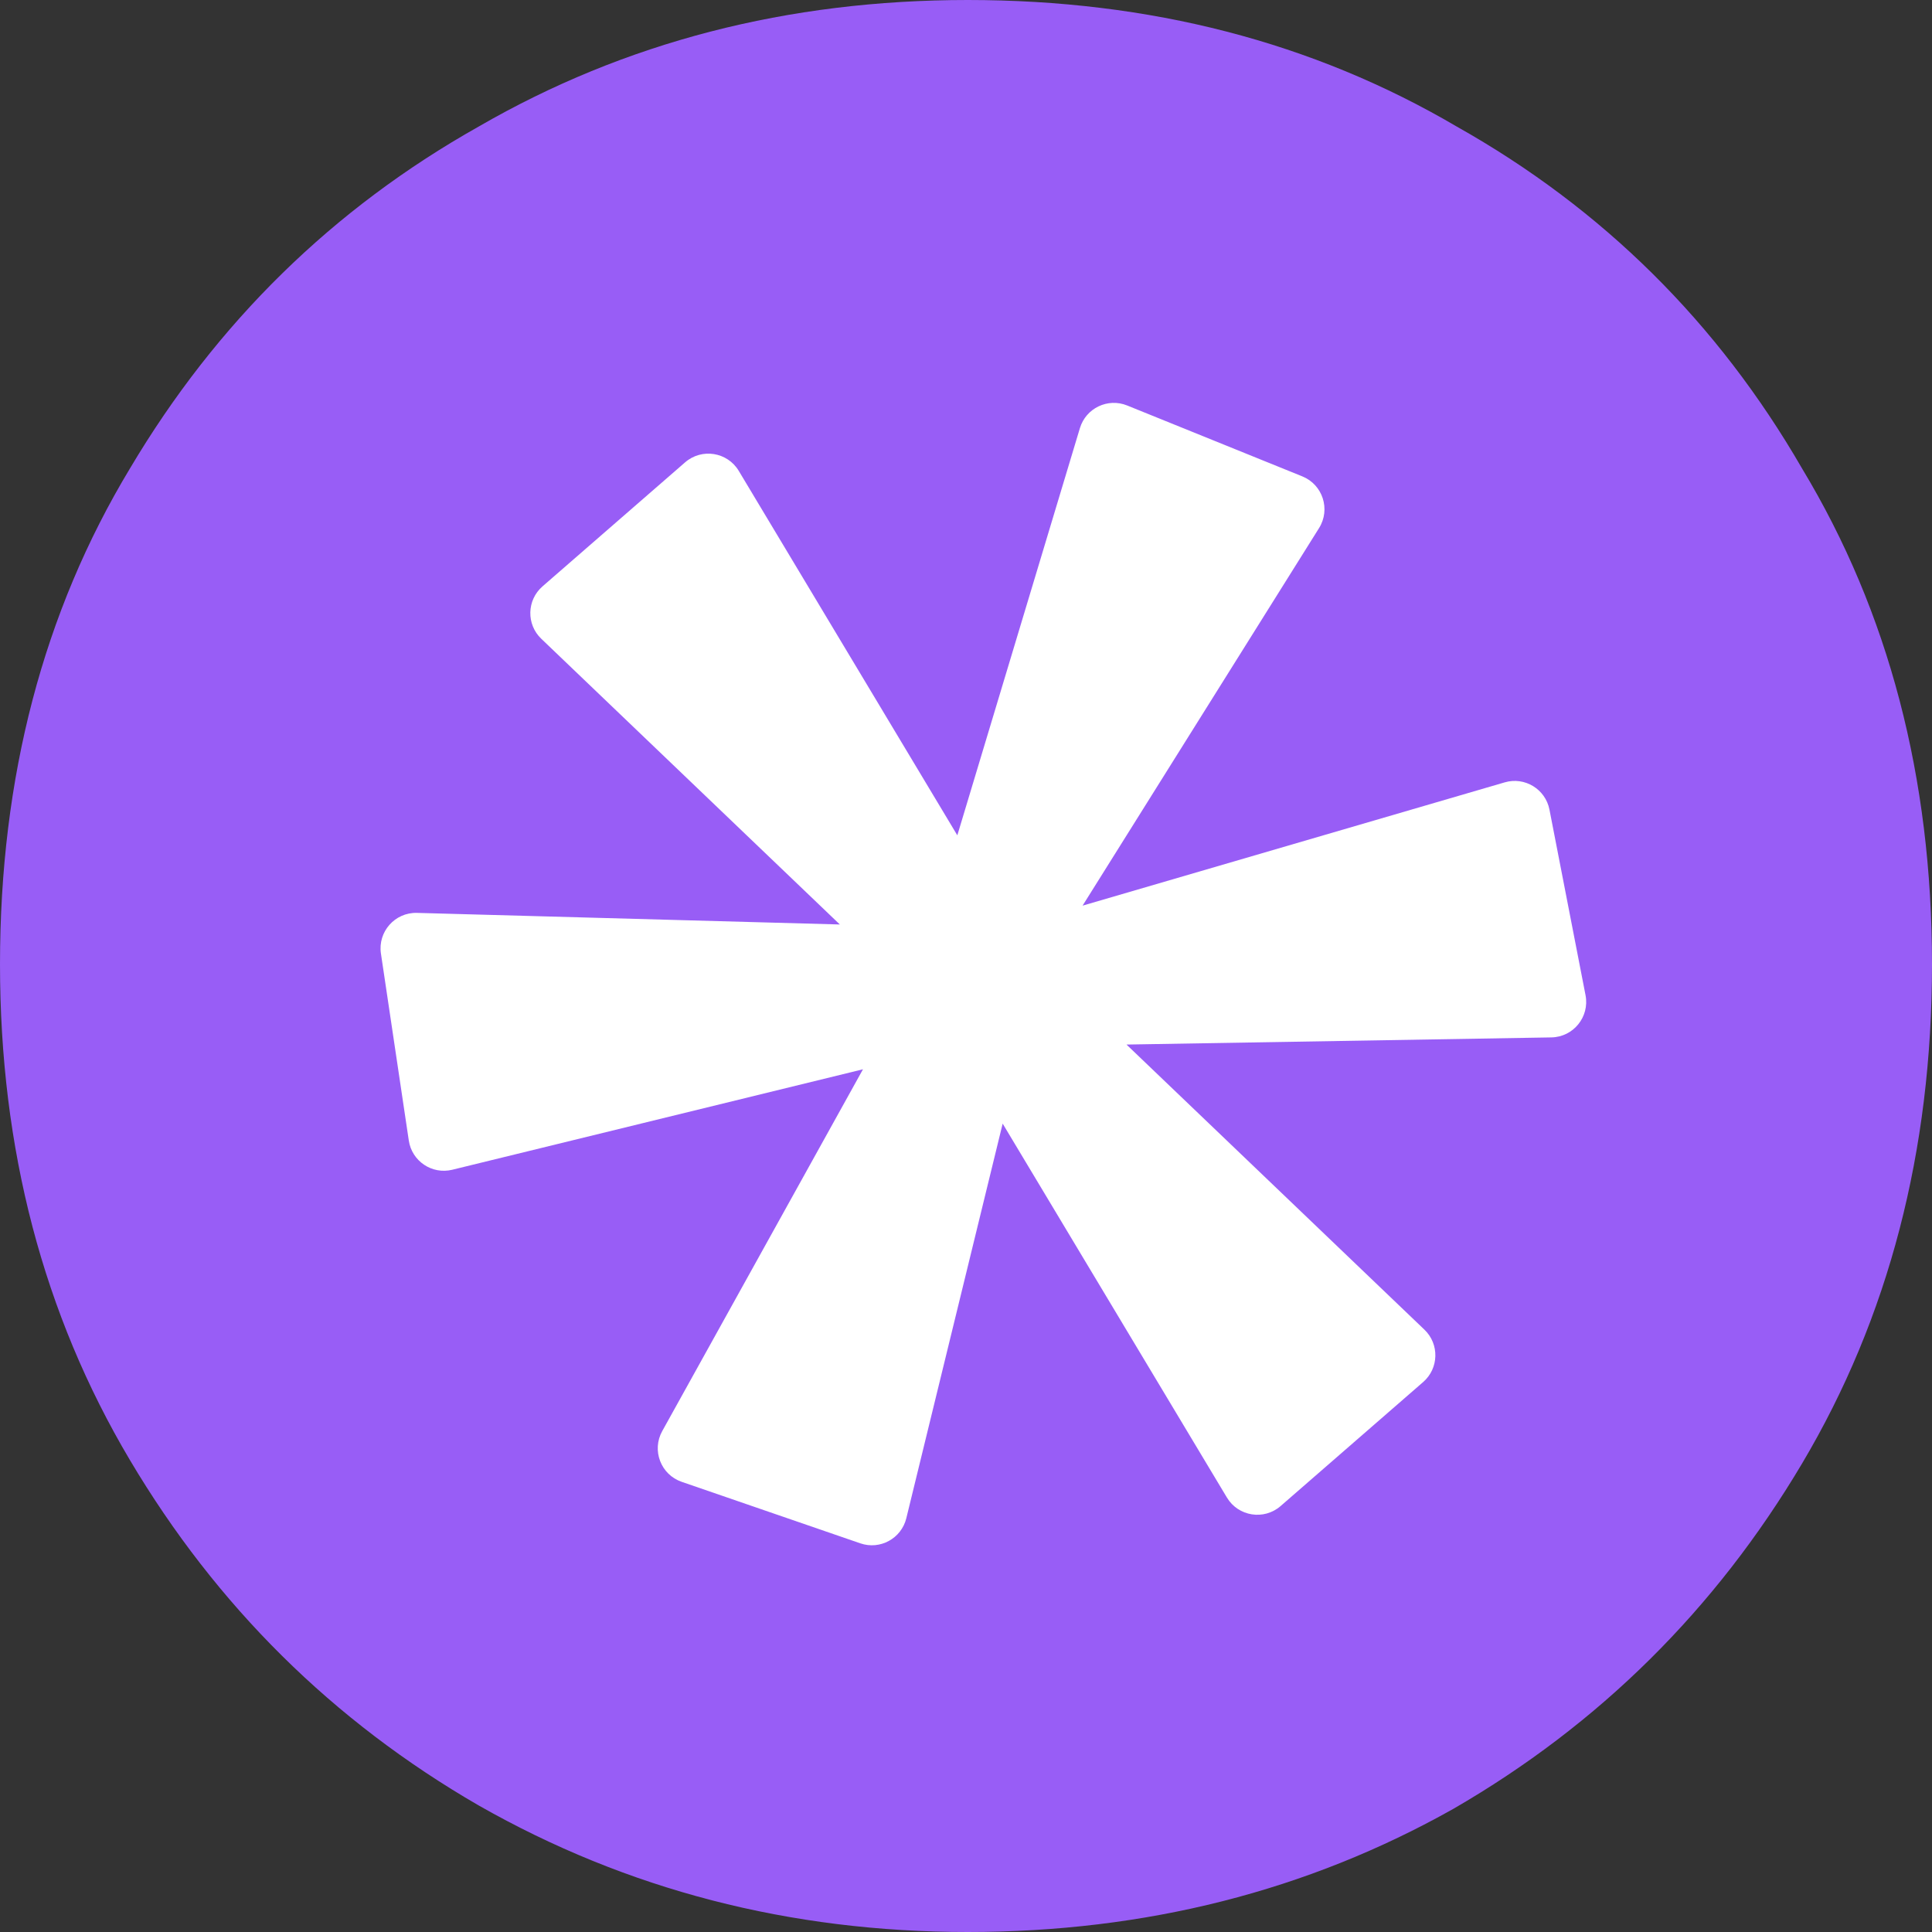 <svg width="100" height="100" viewBox="0 0 100 100" fill="none" xmlns="http://www.w3.org/2000/svg"><rect x="0" y="0" width="100" height="100" fill="#333333" stroke="none"/><path d="M50.089 100C40.885 100 32.448 97.817 24.779 93.451C17.227 89.086 11.209 83.127 6.726 75.575C2.242 68.024 0 59.469 0 49.911C0 40.236 2.242 31.681 6.726 24.248C11.209 16.696 17.227 10.796 24.779 6.549C32.33 2.183 40.767 0 50.089 0C59.528 0 67.965 2.183 75.398 6.549C82.95 10.796 88.909 16.696 93.274 24.248C97.758 31.681 100 40.236 100 49.911C100 59.587 97.758 68.201 93.274 75.752C88.791 83.304 82.773 89.263 75.221 93.628C67.67 97.876 59.292 100 50.089 100Z" fill="#985DF6"/><path fill-rule="evenodd" clip-rule="evenodd" d="M67.407 24.657L58.342 20.988C57.34 20.582 56.207 21.126 55.896 22.16L49.551 43.236L38.238 24.372C37.651 23.393 36.321 23.182 35.459 23.932L28.08 30.351C27.265 31.06 27.236 32.316 28.016 33.062L43.47 47.851L21.582 47.251C20.441 47.22 19.549 48.227 19.717 49.356L21.159 59.033C21.318 60.102 22.361 60.803 23.41 60.546L44.668 55.346L34.277 74.073C33.723 75.071 34.204 76.328 35.284 76.699L44.531 79.883C45.552 80.235 46.654 79.632 46.911 78.583L51.898 58.158L63.505 77.513C64.093 78.492 65.422 78.703 66.284 77.953L73.663 71.534C74.478 70.825 74.508 69.569 73.728 68.823L58.307 54.066L80.297 53.696C81.439 53.677 82.285 52.631 82.067 51.511L80.2 41.907C79.994 40.846 78.921 40.192 77.884 40.495L56.034 46.876L68.274 27.333C68.88 26.365 68.465 25.085 67.407 24.657Z" fill="white"/></svg>